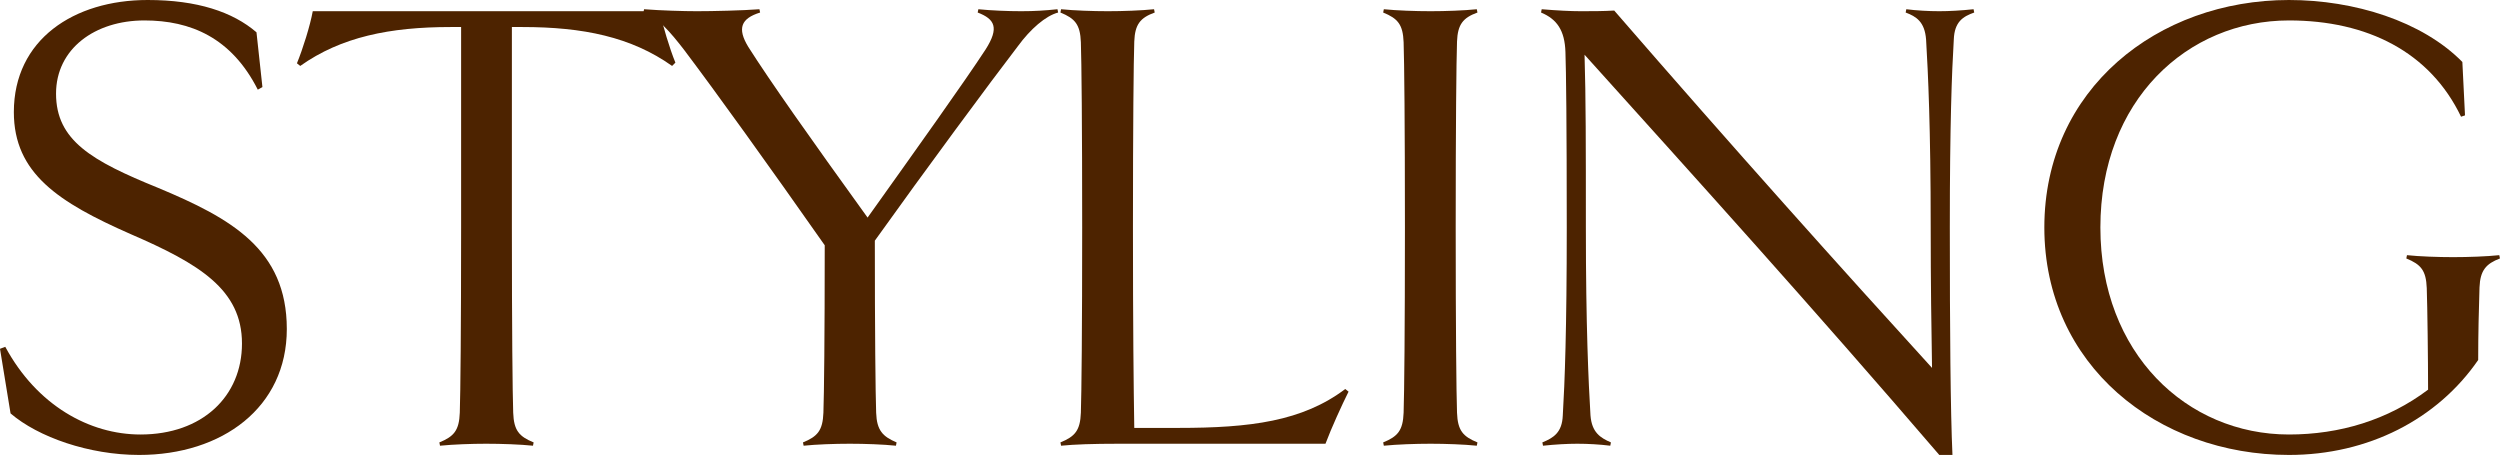 <svg width="182" height="34" viewBox="0 0 182 34" fill="none" xmlns="http://www.w3.org/2000/svg">
<path d="M181.948 18.576L181.996 18.816C180.988 19.2 180.556 19.68 180.508 20.928C180.46 22.368 180.412 24.336 180.412 26.208C177.436 30.528 172.396 33.12 166.636 33.12C157.084 33.12 148.828 26.592 148.828 16.56C148.828 6.48 157.084 0 166.636 0C171.388 0 176.332 1.536 179.26 4.512L179.452 8.4L179.164 8.496C176.908 3.792 172.348 1.488 166.636 1.488C159.244 1.488 152.908 7.296 152.908 16.56C152.908 25.728 159.196 31.632 166.636 31.632C170.332 31.632 173.836 30.576 176.764 28.368C176.764 26.16 176.716 22.368 176.668 20.976C176.62 19.68 176.236 19.248 175.18 18.816L175.228 18.576C176.14 18.672 177.484 18.72 178.588 18.72C179.692 18.72 181.036 18.672 181.948 18.576Z" fill="#4D2300"/>
<path d="M143.676 0.672L143.723 0.912C142.907 1.2 142.284 1.584 142.236 2.88C142.092 5.28 141.947 9.072 141.947 16.56C141.947 24 141.995 29.952 142.139 33.12H141.18C131.868 22.272 123.611 13.152 115.355 3.984C115.451 7.152 115.451 10.56 115.451 16.56C115.451 23.76 115.643 27.84 115.787 30.24C115.883 31.488 116.507 31.872 117.275 32.208L117.228 32.448C116.46 32.352 115.595 32.304 114.827 32.304C114.107 32.304 113.243 32.352 112.331 32.448L112.284 32.208C113.1 31.872 113.723 31.488 113.771 30.24C113.915 27.84 114.06 24 114.06 16.56C114.06 9.072 114.012 5.088 113.964 3.792C113.916 2.208 113.339 1.392 112.188 0.912L112.235 0.672C113.387 0.768 114.347 0.816 115.067 0.816C115.883 0.816 116.699 0.816 117.515 0.768C126.251 10.848 134.22 19.728 140.652 26.784C140.604 24.096 140.555 20.496 140.555 16.56C140.555 9.312 140.363 5.28 140.219 2.88C140.123 1.584 139.5 1.2 138.732 0.912L138.779 0.672C139.547 0.768 140.412 0.816 141.18 0.816C141.9 0.816 142.764 0.768 143.676 0.672Z" fill="#4D2300"/>
<path d="M107.559 32.208L107.511 32.448C106.599 32.352 105.207 32.304 104.151 32.304C103.047 32.304 101.703 32.352 100.743 32.448L100.695 32.208C101.751 31.776 102.135 31.344 102.183 30.048C102.231 28.608 102.279 24 102.279 16.56C102.279 9.072 102.231 4.464 102.183 3.072C102.135 1.776 101.751 1.344 100.695 0.912L100.743 0.672C101.703 0.768 103.047 0.816 104.151 0.816C105.207 0.816 106.599 0.768 107.511 0.672L107.559 0.912C106.503 1.296 106.119 1.776 106.071 3.024C106.023 4.464 105.975 9.072 105.975 16.56C105.975 24 106.023 28.608 106.071 30.048C106.119 31.344 106.503 31.776 107.559 32.208Z" fill="#4D2300"/>
<path d="M97.935 28.32L98.175 28.512C97.695 29.472 96.927 31.152 96.495 32.304H81.471C79.551 32.304 78.207 32.352 77.247 32.448L77.199 32.208C78.255 31.776 78.639 31.344 78.687 30.048C78.735 28.608 78.783 24 78.783 16.56C78.783 9.072 78.735 4.464 78.687 3.072C78.639 1.776 78.255 1.344 77.199 0.912L77.247 0.672C78.207 0.768 79.551 0.816 80.655 0.816C81.711 0.816 83.103 0.768 84.015 0.672L84.063 0.912C83.007 1.296 82.623 1.776 82.575 3.024C82.527 4.464 82.479 9.072 82.479 16.56C82.479 24 82.527 28.032 82.575 31.152H85.791C91.023 31.152 94.815 30.672 97.935 28.32Z" fill="#4D2300"/>
<path d="M76.984 0.672L77.032 0.912C76.12 1.152 75.016 2.112 74.104 3.36C72.184 5.856 67.288 12.48 63.688 17.52C63.688 24.24 63.736 28.656 63.784 30.048C63.832 31.344 64.264 31.776 65.272 32.208L65.224 32.448C64.312 32.352 62.968 32.304 61.864 32.304C60.76 32.304 59.416 32.352 58.504 32.448L58.456 32.208C59.512 31.776 59.896 31.344 59.944 30.048C59.992 28.704 60.04 24.624 60.04 17.856C55.864 11.904 52.168 6.768 49.816 3.648C48.856 2.4 47.8 1.152 46.84 0.912L46.888 0.672C48.136 0.768 49.768 0.816 50.728 0.816C51.88 0.816 54.04 0.768 55.288 0.672L55.336 0.912C53.944 1.344 53.656 2.064 54.472 3.408C56.056 5.904 58.936 9.984 63.16 15.84C66.856 10.656 70.216 5.952 71.752 3.6C72.76 2.016 72.424 1.392 71.176 0.912L71.224 0.672C72.184 0.768 73.384 0.816 74.344 0.816C75.304 0.816 76.072 0.768 76.984 0.672Z" fill="#4D2300"/>
<path d="M49.169 4.56L48.929 4.8C45.953 2.688 42.449 1.968 38.033 1.968H37.265V16.56C37.265 24 37.313 28.608 37.361 30.048C37.409 31.344 37.793 31.776 38.849 32.208L38.801 32.448C37.889 32.352 36.497 32.304 35.393 32.304C34.337 32.304 32.993 32.352 32.033 32.448L31.985 32.208C33.041 31.776 33.425 31.344 33.473 30.048C33.521 28.608 33.569 24 33.569 16.56V1.968H32.801C28.385 1.968 24.833 2.688 21.857 4.8L21.617 4.608C22.049 3.552 22.577 1.872 22.769 0.816H48.017C48.257 1.872 48.737 3.504 49.169 4.56Z" fill="#4D2300"/>
<path d="M20.88 23.952C20.88 29.664 16.176 33.12 10.128 33.12C6.48 33.12 2.784 31.824 0.768 30.096L0 25.392L0.384 25.248C2.688 29.52 6.528 31.632 10.224 31.632C14.736 31.632 17.616 28.848 17.616 25.008C17.616 21.072 14.496 19.2 9.504 17.04C4.272 14.736 1.008 12.624 1.008 8.16C1.008 2.88 5.376 0 10.752 0C14.352 0 16.944 0.864 18.672 2.352L19.104 6.336L18.768 6.528C16.848 2.736 13.872 1.488 10.512 1.488C6.912 1.488 4.08 3.552 4.08 6.816C4.08 10.224 6.672 11.712 11.52 13.68C16.8 15.888 20.88 18.144 20.88 23.952Z" fill="#4D2300"/>
</svg>
